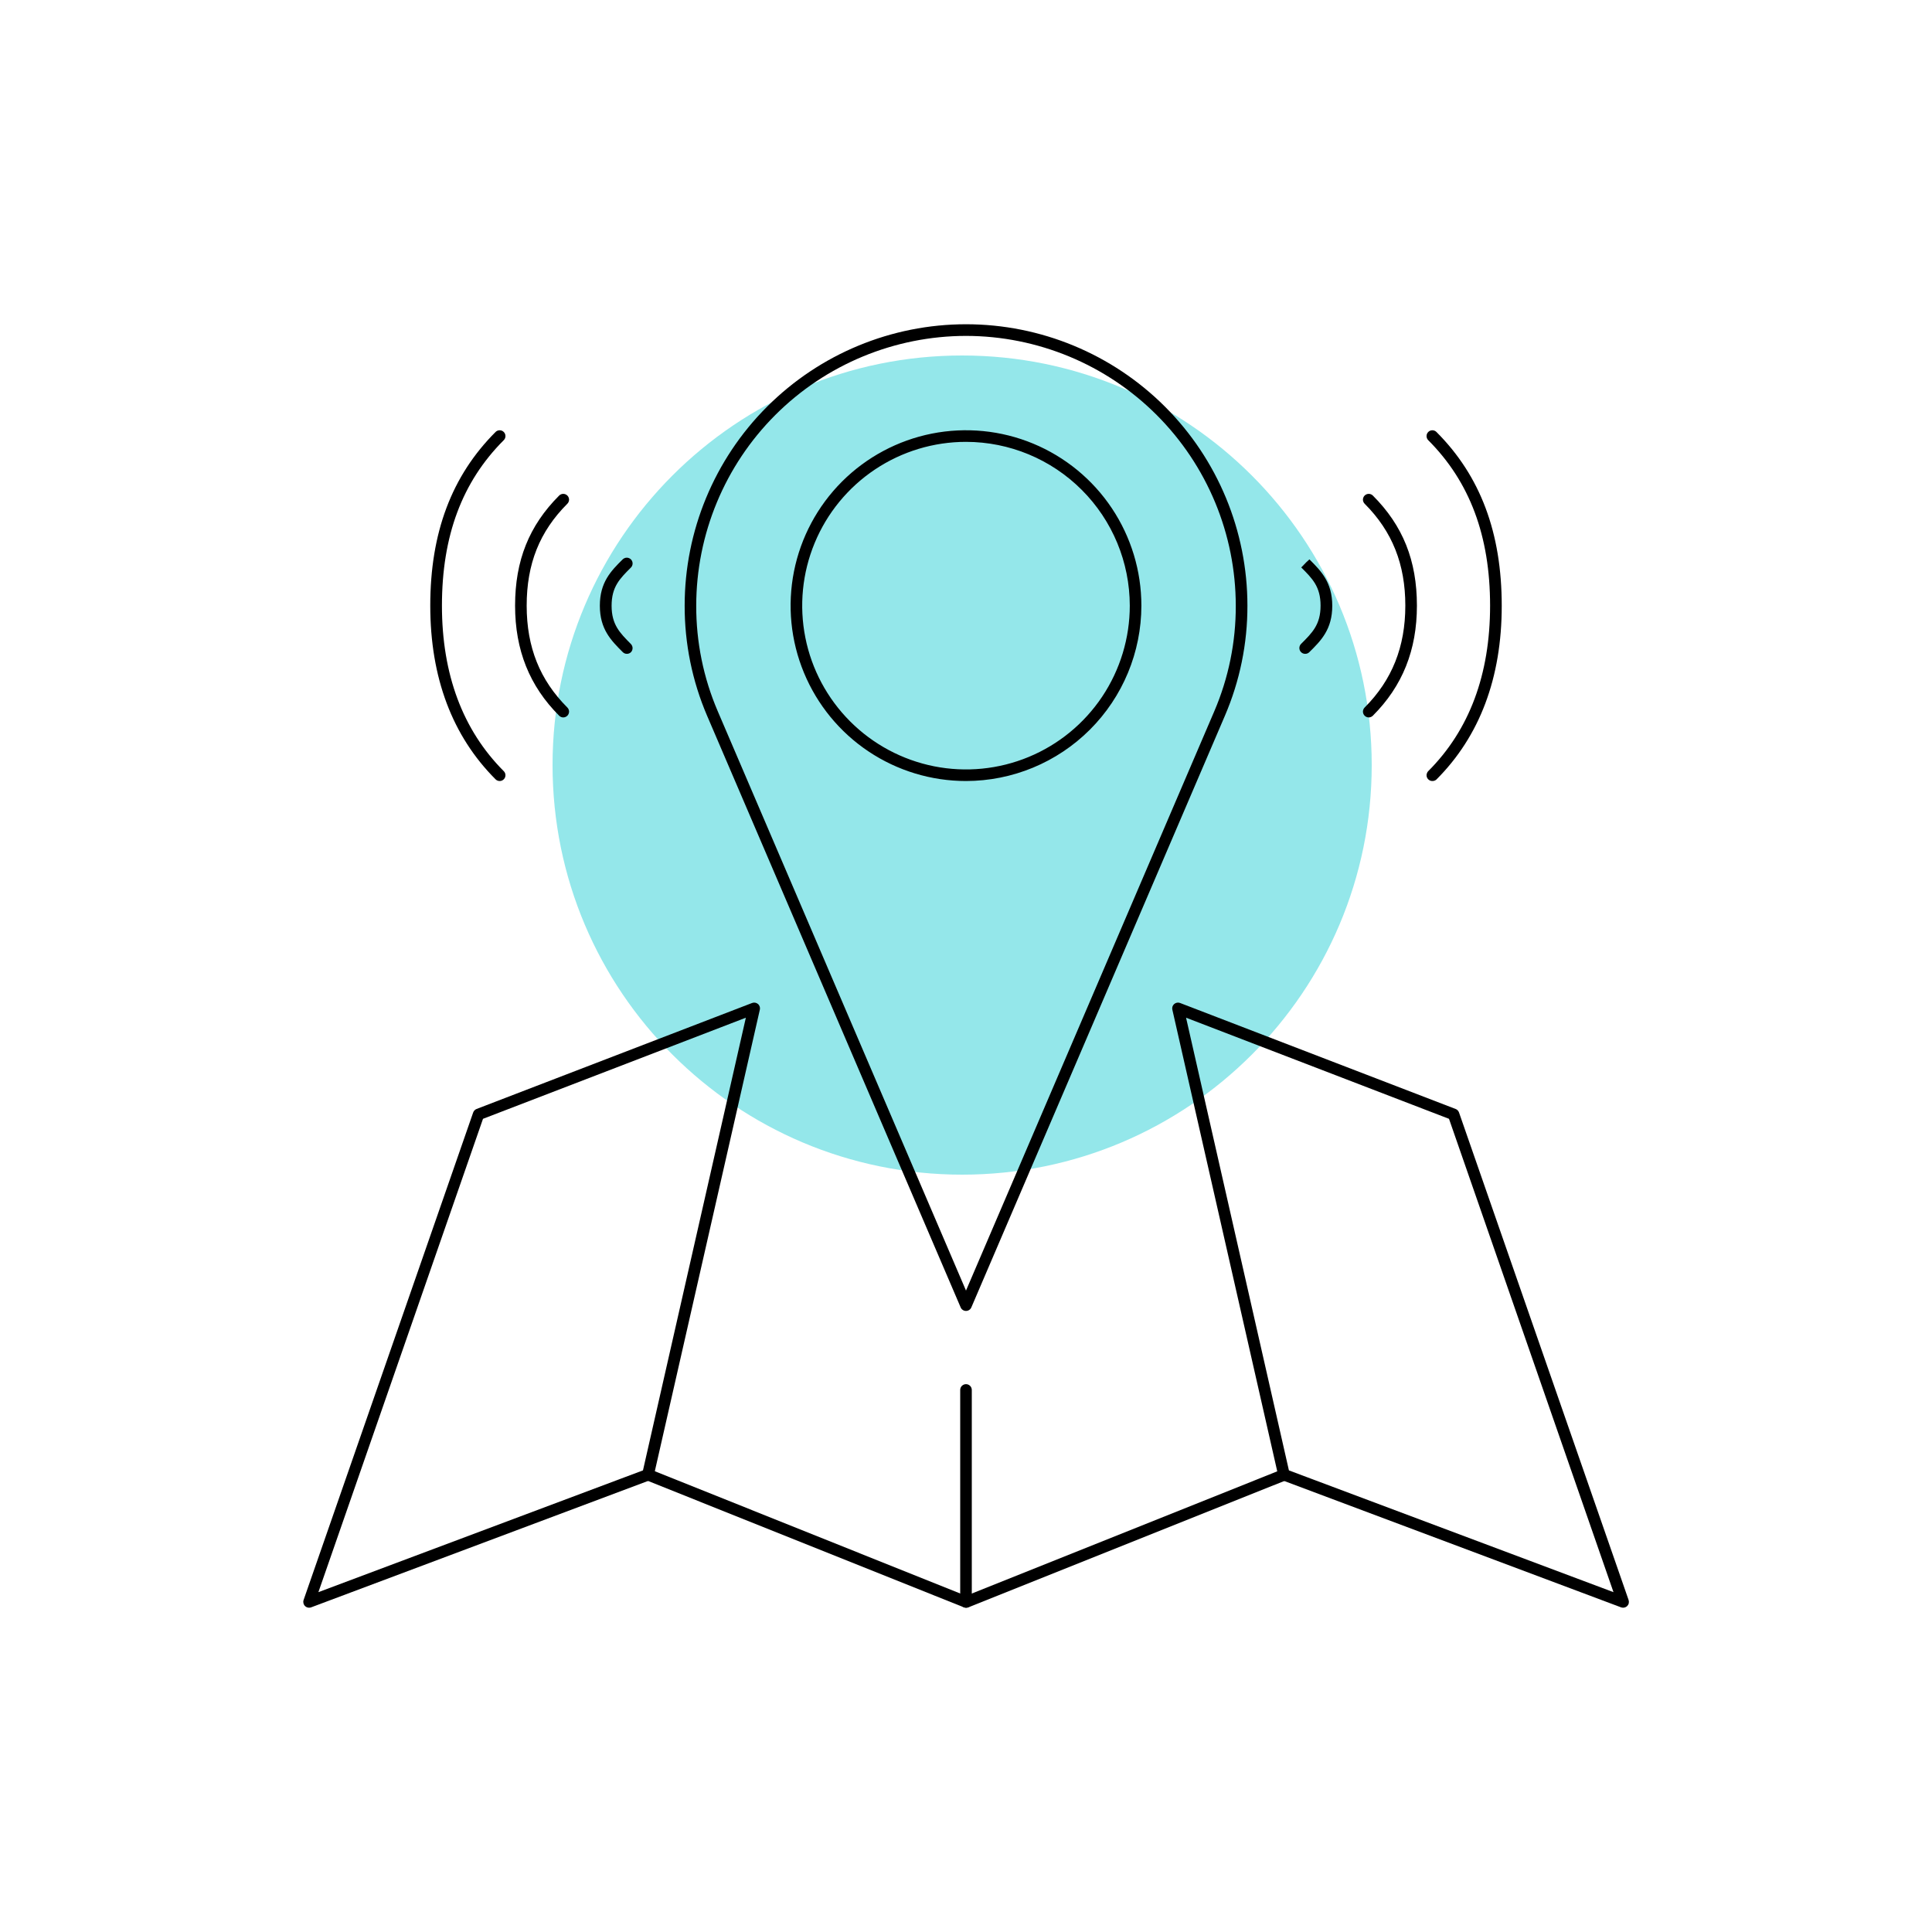 <svg width="71" height="71" viewBox="0 0 71 71" fill="none" xmlns="http://www.w3.org/2000/svg">
<path d="M35.358 43.168C43.671 43.168 50.41 36.429 50.41 28.116C50.41 19.803 43.671 13.064 35.358 13.064C27.045 13.064 20.306 19.803 20.306 28.116C20.306 36.429 27.045 43.168 35.358 43.168Z" fill="#94E7EA"/>
<path d="M18.362 28.702C18.306 28.702 18.252 28.68 18.212 28.64C16.62 27.048 15.812 24.9 15.812 22.257C15.812 19.578 16.597 17.489 18.212 15.874C18.231 15.854 18.255 15.839 18.281 15.828C18.307 15.817 18.334 15.812 18.363 15.812C18.391 15.812 18.418 15.818 18.444 15.828C18.47 15.839 18.494 15.855 18.513 15.875C18.533 15.895 18.549 15.918 18.559 15.944C18.57 15.97 18.576 15.998 18.575 16.026C18.575 16.054 18.57 16.082 18.559 16.108C18.548 16.133 18.532 16.157 18.512 16.177C16.982 17.706 16.241 19.695 16.241 22.257C16.241 24.783 17.006 26.829 18.512 28.339C18.542 28.369 18.563 28.407 18.571 28.448C18.579 28.489 18.575 28.532 18.559 28.571C18.543 28.61 18.515 28.643 18.48 28.666C18.445 28.69 18.404 28.702 18.362 28.702Z" fill="black"/>
<path d="M20.699 26.365C20.643 26.365 20.589 26.342 20.549 26.302C19.458 25.212 18.929 23.888 18.929 22.257C18.929 20.602 19.443 19.317 20.549 18.211C20.589 18.172 20.643 18.149 20.699 18.149C20.756 18.149 20.81 18.172 20.85 18.211C20.87 18.231 20.886 18.254 20.896 18.28C20.907 18.306 20.913 18.334 20.913 18.362C20.913 18.39 20.907 18.417 20.896 18.443C20.886 18.469 20.87 18.492 20.85 18.512C19.83 19.533 19.355 20.723 19.355 22.257C19.355 23.79 19.843 24.994 20.85 26.001C20.87 26.021 20.886 26.044 20.896 26.07C20.907 26.096 20.913 26.124 20.913 26.152C20.913 26.18 20.907 26.207 20.896 26.233C20.886 26.259 20.87 26.283 20.85 26.302C20.81 26.342 20.756 26.365 20.699 26.365Z" fill="black"/>
<path d="M23.037 24.028C23.009 24.028 22.981 24.023 22.955 24.012C22.929 24.001 22.906 23.985 22.886 23.965C22.46 23.539 22.044 23.125 22.044 22.261C22.044 21.398 22.452 20.983 22.883 20.557C22.903 20.537 22.927 20.521 22.953 20.511C22.979 20.5 23.006 20.494 23.035 20.494C23.063 20.494 23.09 20.5 23.116 20.511C23.142 20.521 23.166 20.537 23.186 20.557C23.206 20.577 23.221 20.6 23.232 20.626C23.242 20.652 23.248 20.679 23.248 20.707C23.248 20.735 23.242 20.762 23.232 20.788C23.221 20.814 23.206 20.837 23.186 20.857V20.857C22.771 21.271 22.476 21.567 22.476 22.261C22.476 22.956 22.777 23.255 23.186 23.668C23.225 23.709 23.247 23.763 23.247 23.819C23.247 23.875 23.225 23.929 23.186 23.969C23.146 24.008 23.092 24.029 23.037 24.028V24.028Z" fill="black"/>
<path d="M52.638 28.702C52.596 28.702 52.555 28.69 52.52 28.666C52.485 28.643 52.458 28.61 52.441 28.571C52.425 28.532 52.421 28.489 52.429 28.448C52.438 28.407 52.458 28.369 52.487 28.339C53.997 26.829 54.76 24.789 54.76 22.257C54.76 19.701 54.015 17.706 52.487 16.177C52.447 16.137 52.425 16.082 52.425 16.026C52.425 15.969 52.447 15.915 52.487 15.875C52.527 15.835 52.581 15.812 52.638 15.812C52.694 15.812 52.748 15.834 52.788 15.874C54.403 17.489 55.188 19.578 55.188 22.264C55.188 24.907 54.38 27.055 52.788 28.647C52.747 28.684 52.693 28.704 52.638 28.702V28.702Z" fill="black"/>
<path d="M50.301 26.365C50.244 26.365 50.19 26.342 50.15 26.302C50.13 26.283 50.114 26.259 50.104 26.233C50.093 26.207 50.087 26.18 50.087 26.152C50.087 26.124 50.093 26.096 50.104 26.07C50.114 26.044 50.13 26.021 50.15 26.001C51.157 24.994 51.645 23.77 51.645 22.257C51.645 20.743 51.17 19.533 50.15 18.512C50.13 18.492 50.114 18.469 50.104 18.443C50.093 18.417 50.087 18.39 50.087 18.362C50.087 18.334 50.093 18.306 50.104 18.28C50.114 18.254 50.13 18.231 50.15 18.211C50.19 18.172 50.244 18.149 50.301 18.149C50.357 18.149 50.411 18.172 50.451 18.211C51.557 19.317 52.071 20.602 52.071 22.257C52.071 23.888 51.542 25.212 50.451 26.302C50.411 26.342 50.357 26.365 50.301 26.365Z" fill="black"/>
<path d="M47.963 24.028C47.935 24.028 47.908 24.023 47.882 24.012C47.856 24.001 47.833 23.985 47.813 23.965C47.773 23.925 47.751 23.871 47.751 23.815C47.751 23.759 47.773 23.704 47.813 23.664C48.229 23.248 48.53 22.954 48.53 22.257C48.53 21.56 48.23 21.263 47.82 20.853L48.118 20.549L47.968 20.699L48.121 20.557C48.547 20.983 48.96 21.397 48.96 22.261C48.96 23.126 48.551 23.539 48.118 23.965C48.098 23.986 48.074 24.002 48.047 24.013C48.021 24.024 47.992 24.029 47.963 24.028V24.028Z" fill="black"/>
<path d="M35.5 48.176C35.458 48.176 35.417 48.164 35.383 48.141C35.348 48.118 35.32 48.086 35.304 48.047L25.986 26.305C25.438 25.026 25.158 23.648 25.161 22.257C25.161 19.515 26.25 16.884 28.19 14.945C30.129 13.006 32.759 11.916 35.501 11.916C38.244 11.916 40.874 13.006 42.813 14.945C44.752 16.884 45.842 19.515 45.842 22.257C45.845 23.649 45.563 25.026 45.014 26.305V26.305L35.696 48.047C35.68 48.086 35.652 48.118 35.617 48.141C35.583 48.164 35.542 48.176 35.5 48.176V48.176ZM35.5 12.344C32.872 12.347 30.352 13.392 28.493 15.25C26.634 17.109 25.589 19.628 25.586 22.257C25.582 23.591 25.851 24.912 26.377 26.138L35.5 47.428L44.623 26.142C45.149 24.916 45.418 23.595 45.414 22.261C45.413 19.632 44.367 17.111 42.509 15.252C40.65 13.392 38.129 12.347 35.5 12.344V12.344Z" fill="black"/>
<path d="M35.5 28.702C34.225 28.702 32.979 28.324 31.919 27.616C30.859 26.908 30.033 25.901 29.545 24.723C29.057 23.546 28.93 22.25 29.178 21C29.427 19.749 30.041 18.601 30.942 17.699C31.844 16.798 32.992 16.184 34.243 15.935C35.493 15.687 36.789 15.814 37.967 16.302C39.144 16.79 40.151 17.616 40.859 18.676C41.567 19.736 41.945 20.982 41.945 22.257C41.944 23.966 41.264 25.604 40.056 26.812C38.847 28.021 37.209 28.7 35.5 28.702V28.702ZM35.5 16.238C34.309 16.238 33.146 16.591 32.156 17.252C31.166 17.913 30.394 18.854 29.939 19.953C29.483 21.053 29.364 22.264 29.596 23.431C29.828 24.599 30.402 25.671 31.244 26.513C32.086 27.355 33.158 27.928 34.326 28.161C35.493 28.393 36.704 28.274 37.803 27.818C38.903 27.363 39.843 26.591 40.505 25.601C41.166 24.611 41.519 23.447 41.519 22.257C41.517 20.661 40.883 19.131 39.754 18.003C38.626 16.874 37.096 16.239 35.5 16.238V16.238Z" fill="black"/>
<path d="M11.351 59.082C11.298 59.08 11.248 59.059 11.21 59.022C11.181 58.994 11.161 58.958 11.151 58.918C11.142 58.879 11.144 58.837 11.157 58.799L17.389 40.883C17.399 40.854 17.416 40.827 17.438 40.805C17.459 40.782 17.485 40.765 17.514 40.754L27.64 36.859C27.676 36.845 27.715 36.841 27.753 36.848C27.792 36.855 27.827 36.872 27.856 36.897C27.886 36.922 27.907 36.955 27.919 36.991C27.931 37.028 27.933 37.067 27.924 37.104L24.024 54.244C24.015 54.278 23.999 54.31 23.976 54.337C23.953 54.363 23.923 54.383 23.89 54.396L11.427 59.072C11.402 59.079 11.377 59.083 11.351 59.082V59.082ZM17.75 41.116L11.701 58.511L23.629 54.036L27.41 37.4L17.75 41.116Z" fill="black"/>
<path d="M35.5 59.082C35.473 59.082 35.446 59.077 35.42 59.068L23.737 54.393C23.709 54.384 23.683 54.37 23.662 54.35C23.64 54.331 23.622 54.307 23.61 54.281C23.597 54.255 23.59 54.226 23.59 54.197C23.589 54.168 23.594 54.139 23.605 54.112C23.615 54.084 23.632 54.06 23.652 54.039C23.673 54.019 23.698 54.003 23.725 53.992C23.752 53.981 23.781 53.977 23.81 53.978C23.839 53.979 23.868 53.986 23.894 53.998L35.5 58.646L47.106 54.004C47.132 53.992 47.161 53.984 47.19 53.983C47.219 53.982 47.248 53.987 47.275 53.998C47.302 54.008 47.327 54.025 47.348 54.045C47.368 54.066 47.385 54.09 47.395 54.117C47.406 54.144 47.411 54.173 47.41 54.203C47.41 54.232 47.403 54.26 47.39 54.287C47.378 54.313 47.36 54.337 47.339 54.356C47.317 54.375 47.291 54.39 47.263 54.399L35.58 59.072C35.554 59.08 35.527 59.084 35.5 59.082V59.082Z" fill="black"/>
<path d="M59.648 59.082C59.623 59.082 59.597 59.077 59.573 59.069L47.11 54.394C47.077 54.382 47.047 54.362 47.024 54.335C47.001 54.309 46.984 54.277 46.977 54.242L43.083 37.104C43.074 37.067 43.076 37.028 43.088 36.991C43.1 36.955 43.122 36.922 43.151 36.897C43.18 36.872 43.216 36.855 43.254 36.848C43.292 36.841 43.331 36.845 43.367 36.859L53.493 40.754C53.522 40.765 53.548 40.782 53.57 40.805C53.591 40.827 53.608 40.854 53.618 40.883L59.85 58.799C59.863 58.837 59.865 58.879 59.856 58.918C59.847 58.958 59.826 58.994 59.798 59.022C59.758 59.06 59.704 59.082 59.648 59.082V59.082ZM47.367 54.036L59.295 58.511L53.25 41.116L43.587 37.4L47.367 54.036Z" fill="black"/>
<path d="M35.5 59.082C35.444 59.082 35.389 59.059 35.349 59.02C35.309 58.98 35.287 58.925 35.287 58.869V51.08C35.287 51.024 35.309 50.969 35.349 50.93C35.389 50.89 35.444 50.867 35.5 50.867C35.556 50.867 35.611 50.89 35.651 50.93C35.691 50.969 35.713 51.024 35.713 51.08V58.869C35.713 58.925 35.691 58.98 35.651 59.02C35.611 59.059 35.556 59.082 35.5 59.082Z" fill="black"/>
</svg>
